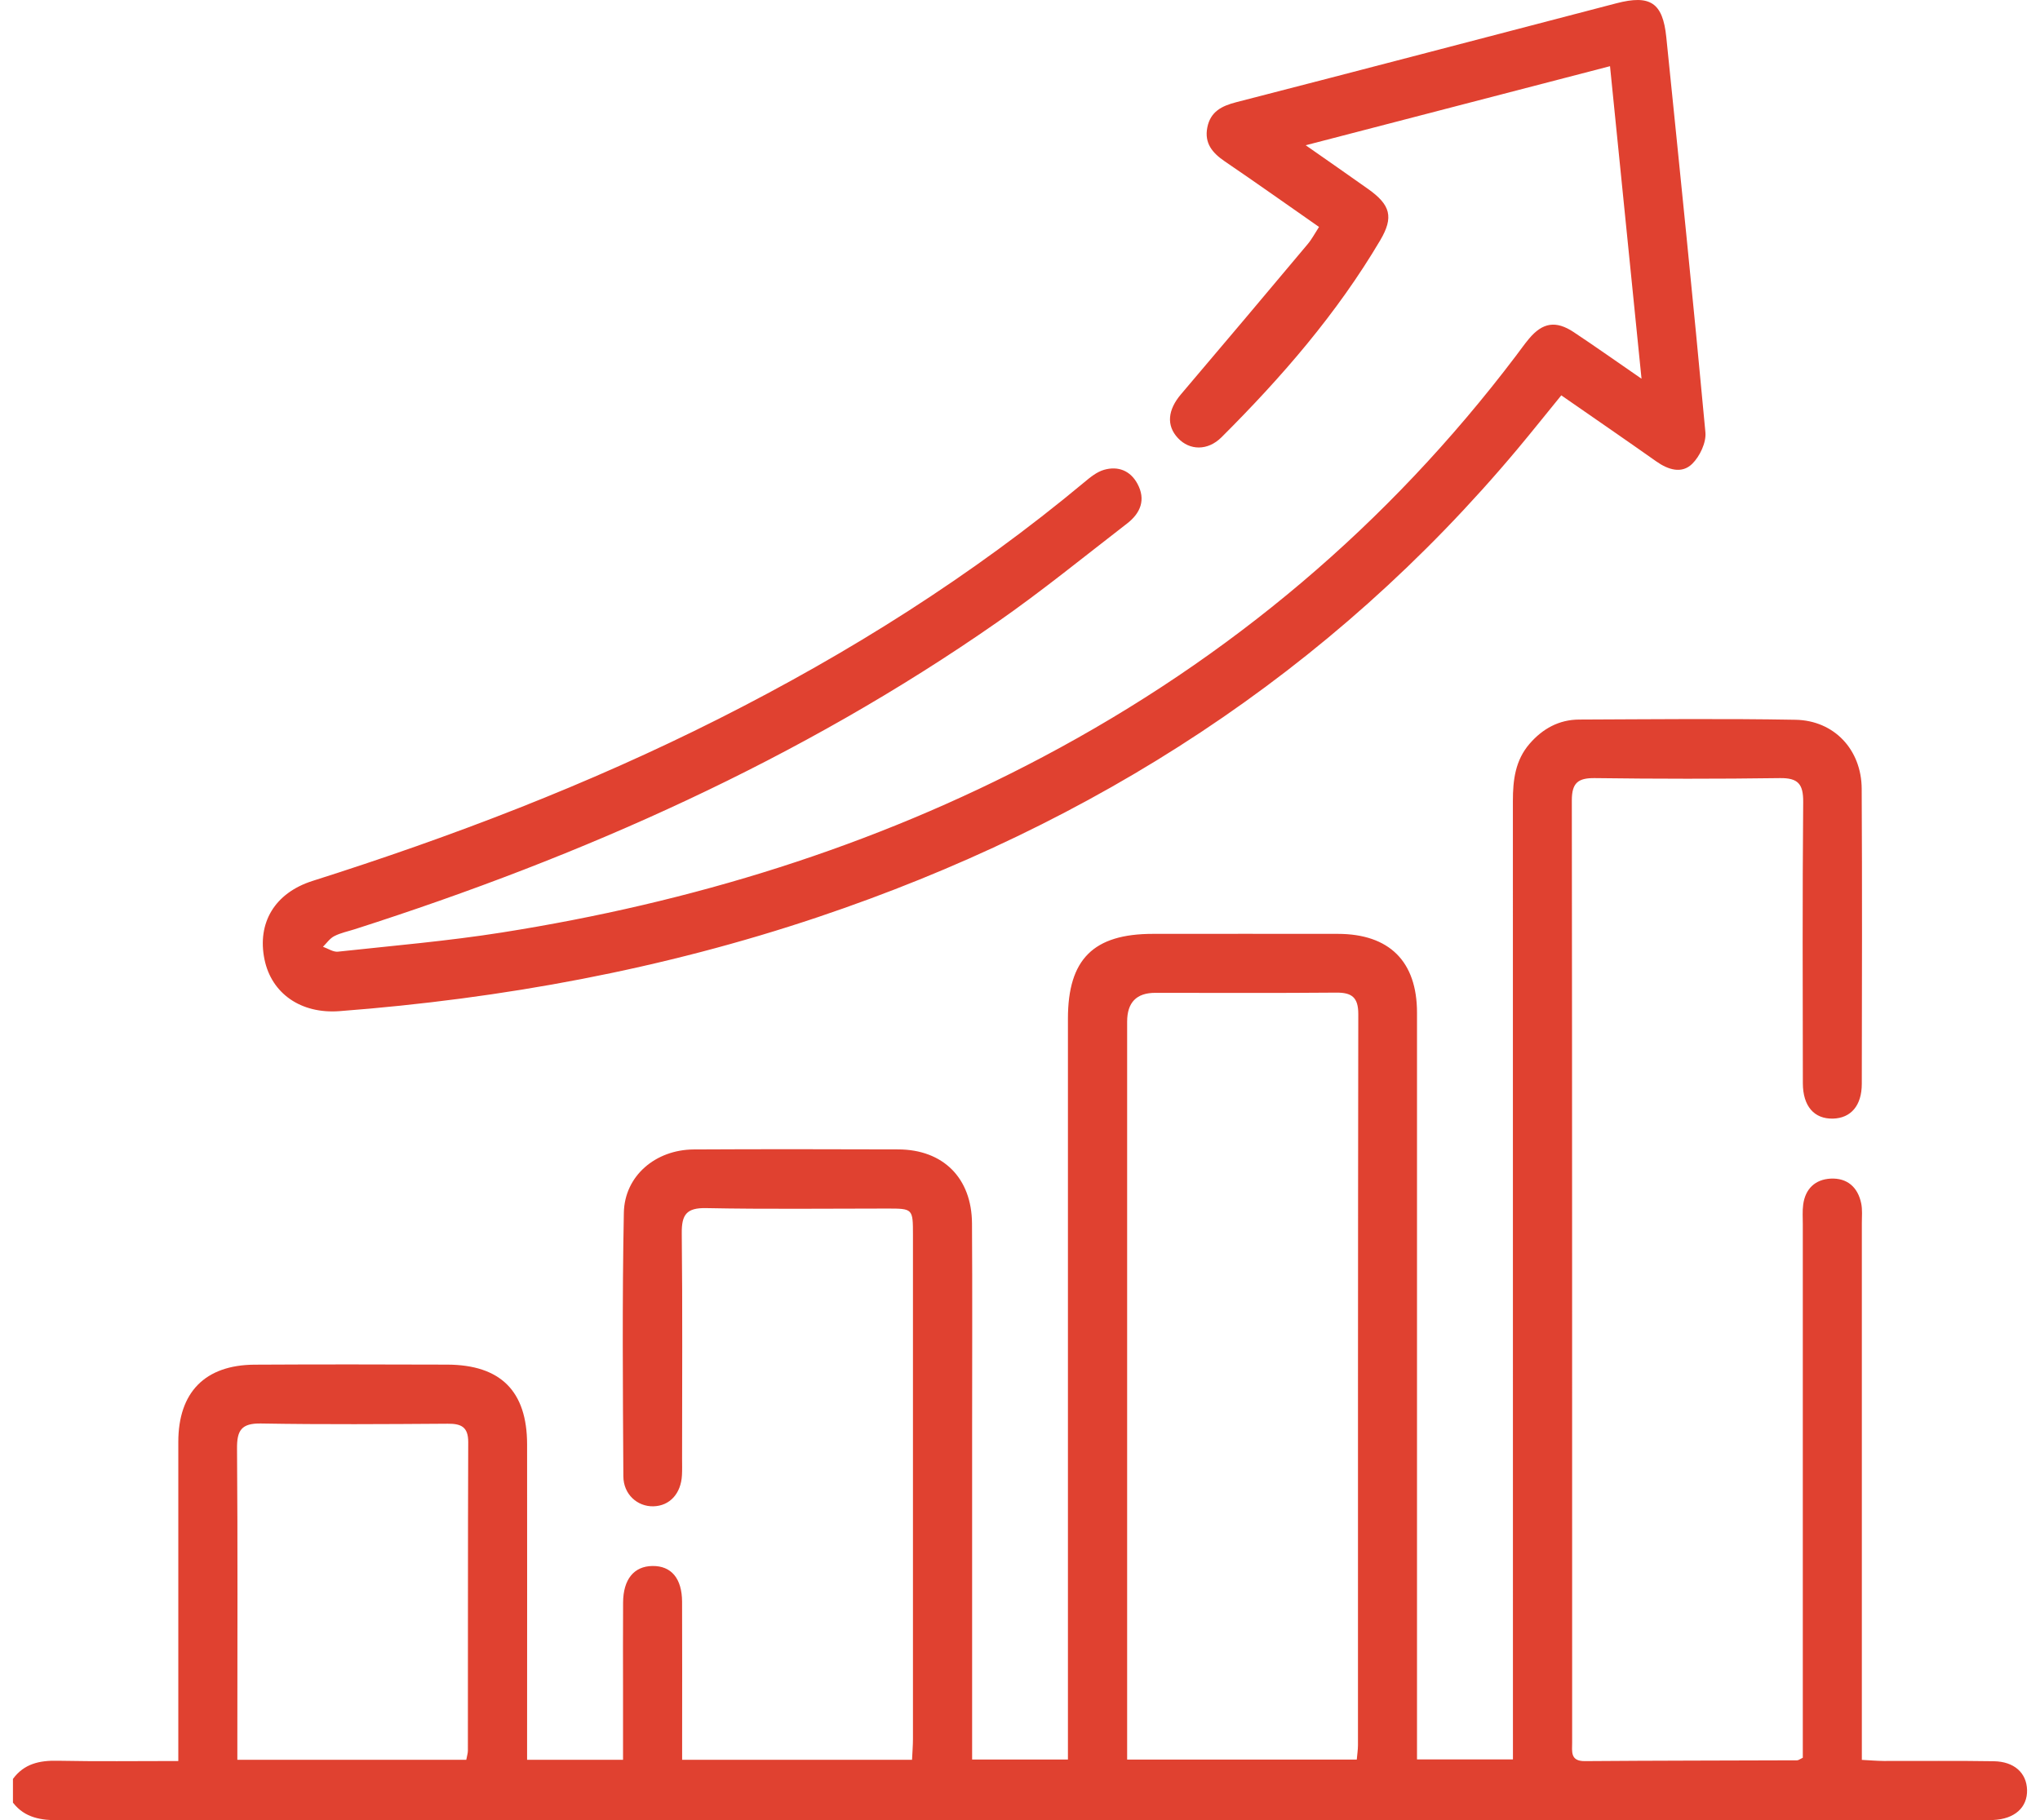 <svg width="121" height="108" viewBox="0 0 121 108" fill="none" xmlns="http://www.w3.org/2000/svg">
<path d="M0.768 105.544C1.428 104.642 2.343 104.442 3.413 104.465C5.743 104.513 8.075 104.481 10.576 104.481C10.576 103.997 10.576 103.585 10.576 103.173C10.576 97.299 10.572 91.425 10.576 85.551C10.576 82.606 12.158 80.986 15.093 80.966C18.905 80.944 22.716 80.95 26.525 80.963C29.695 80.973 31.261 82.539 31.264 85.693C31.271 91.451 31.264 97.205 31.264 102.963C31.264 103.421 31.264 103.875 31.264 104.407H36.955C36.955 103.024 36.955 101.674 36.955 100.324C36.955 98.575 36.945 96.822 36.958 95.072C36.968 93.697 37.605 92.923 38.701 92.91C39.816 92.897 40.45 93.645 40.457 95.034C40.467 97.718 40.46 100.402 40.46 103.086C40.46 103.501 40.46 103.92 40.46 104.41H54.096C54.115 103.978 54.151 103.569 54.151 103.16C54.151 93.2 54.151 83.244 54.151 73.285C54.151 71.706 54.148 71.703 52.614 71.703C49.037 71.703 45.458 71.748 41.881 71.677C40.718 71.654 40.428 72.067 40.438 73.159C40.486 77.631 40.457 82.107 40.457 86.579C40.457 86.891 40.467 87.201 40.45 87.513C40.396 88.615 39.722 89.347 38.756 89.369C37.805 89.392 36.977 88.657 36.974 87.588C36.945 82.374 36.9 77.161 37.003 71.951C37.045 69.757 38.891 68.21 41.147 68.197C45.19 68.175 49.237 68.181 53.281 68.194C55.942 68.204 57.637 69.892 57.653 72.586C57.679 76.671 57.66 80.754 57.66 84.839C57.66 90.906 57.66 96.977 57.66 103.044V104.391H63.343V102.918C63.343 88.76 63.343 74.599 63.343 60.442C63.343 56.91 64.851 55.406 68.386 55.406C72.043 55.406 75.697 55.399 79.354 55.406C82.408 55.412 84.048 57.039 84.048 60.084C84.051 74.361 84.048 88.635 84.048 102.912C84.048 103.372 84.048 103.833 84.048 104.387H89.738C89.738 103.917 89.738 103.43 89.738 102.944C89.738 84.469 89.738 65.99 89.735 47.515C89.735 46.281 89.877 45.108 90.724 44.129C91.501 43.23 92.474 42.695 93.669 42.691C97.948 42.675 102.224 42.627 106.499 42.704C108.8 42.746 110.411 44.486 110.424 46.793C110.456 52.628 110.44 58.463 110.43 64.299C110.43 65.594 109.783 66.341 108.719 66.367C107.605 66.393 106.938 65.632 106.934 64.269C106.925 58.708 106.905 53.144 106.954 47.583C106.963 46.516 106.651 46.149 105.568 46.165C101.914 46.216 98.257 46.213 94.6 46.165C93.605 46.152 93.231 46.442 93.231 47.483C93.254 66.116 93.247 84.749 93.25 103.379C93.25 103.914 93.125 104.494 94.004 104.487C98.203 104.455 102.401 104.455 106.602 104.439C106.67 104.439 106.738 104.378 106.931 104.287C106.931 103.891 106.931 103.434 106.931 102.976C106.931 92.862 106.931 82.748 106.931 72.634C106.931 72.244 106.902 71.851 106.954 71.468C107.079 70.53 107.666 69.976 108.581 69.927C109.56 69.879 110.195 70.43 110.395 71.397C110.472 71.77 110.433 72.17 110.433 72.56C110.433 82.674 110.433 92.788 110.433 102.902V104.413C110.91 104.439 111.32 104.474 111.726 104.478C113.904 104.484 116.082 104.458 118.26 104.494C119.475 104.513 120.206 105.19 120.232 106.198C120.258 107.242 119.491 107.925 118.224 107.98C117.954 107.993 117.68 107.983 117.409 107.983C79.454 107.983 41.498 107.983 3.542 107.999C2.443 107.999 1.48 107.867 0.768 106.949V105.547L0.768 105.544ZM80.475 104.397C80.504 104.068 80.546 103.804 80.546 103.54C80.546 89.079 80.543 74.622 80.565 60.161C80.565 59.172 80.182 58.882 79.247 58.892C75.674 58.924 72.097 58.905 68.521 58.905C67.41 58.905 66.855 59.475 66.855 60.616C66.855 74.764 66.855 88.912 66.855 103.06C66.855 103.479 66.855 103.894 66.855 104.394H80.475V104.397ZM27.656 104.41C27.701 104.165 27.752 104.017 27.752 103.869C27.759 97.766 27.749 91.667 27.772 85.564C27.775 84.659 27.356 84.462 26.551 84.469C22.861 84.494 19.169 84.52 15.48 84.456C14.313 84.436 14.049 84.868 14.059 85.948C14.104 91.699 14.078 97.45 14.078 103.202V104.407H27.656V104.41ZM93.35 19.709C92.284 19.003 91.501 19.132 90.692 20.095C90.418 20.421 90.173 20.775 89.912 21.117C82.328 31.131 72.955 39.031 61.858 44.908C51.766 50.254 41.008 53.55 29.769 55.325C26.547 55.834 23.29 56.111 20.049 56.462C19.765 56.495 19.456 56.276 19.156 56.172C19.375 55.957 19.562 55.676 19.826 55.541C20.2 55.348 20.632 55.261 21.038 55.132C34.57 50.795 47.449 45.072 59.151 36.914C61.797 35.071 64.3 33.029 66.855 31.057C67.648 30.444 67.977 29.645 67.464 28.698C67.042 27.918 66.311 27.635 65.479 27.876C65.054 27.999 64.664 28.318 64.31 28.614C57.647 34.166 50.361 38.748 42.632 42.646C34.883 46.555 26.805 49.641 18.541 52.264C16.279 52.983 15.244 54.771 15.689 56.926C16.105 58.944 17.848 60.165 20.139 59.991C29.821 59.25 39.313 57.506 48.531 54.407C64.88 48.907 78.893 39.917 90.025 26.62C90.888 25.589 91.726 24.532 92.606 23.456C94.542 24.799 96.398 26.075 98.238 27.374C98.94 27.87 99.749 28.128 100.368 27.522C100.822 27.077 101.212 26.256 101.154 25.647C100.432 17.827 99.63 10.017 98.834 2.203C98.625 0.157 97.884 -0.329 95.87 0.196C88.356 2.155 80.849 4.127 73.328 6.063C72.465 6.285 71.798 6.621 71.611 7.558C71.424 8.502 71.917 9.079 72.652 9.578C74.514 10.845 76.347 12.146 78.236 13.464C77.991 13.841 77.81 14.192 77.562 14.486C75.068 17.459 72.568 20.43 70.052 23.388C69.262 24.316 69.169 25.244 69.865 25.988C70.557 26.733 71.637 26.758 72.455 25.94C76.016 22.386 79.299 18.603 81.867 14.254C82.675 12.884 82.482 12.156 81.142 11.209C79.985 10.387 78.819 9.578 77.446 8.618C83.607 7.017 89.503 5.483 95.496 3.927C96.121 10.126 96.727 16.151 97.365 22.47C95.905 21.465 94.645 20.569 93.357 19.715L93.35 19.709Z" fill="#E04130"/>
</svg>
